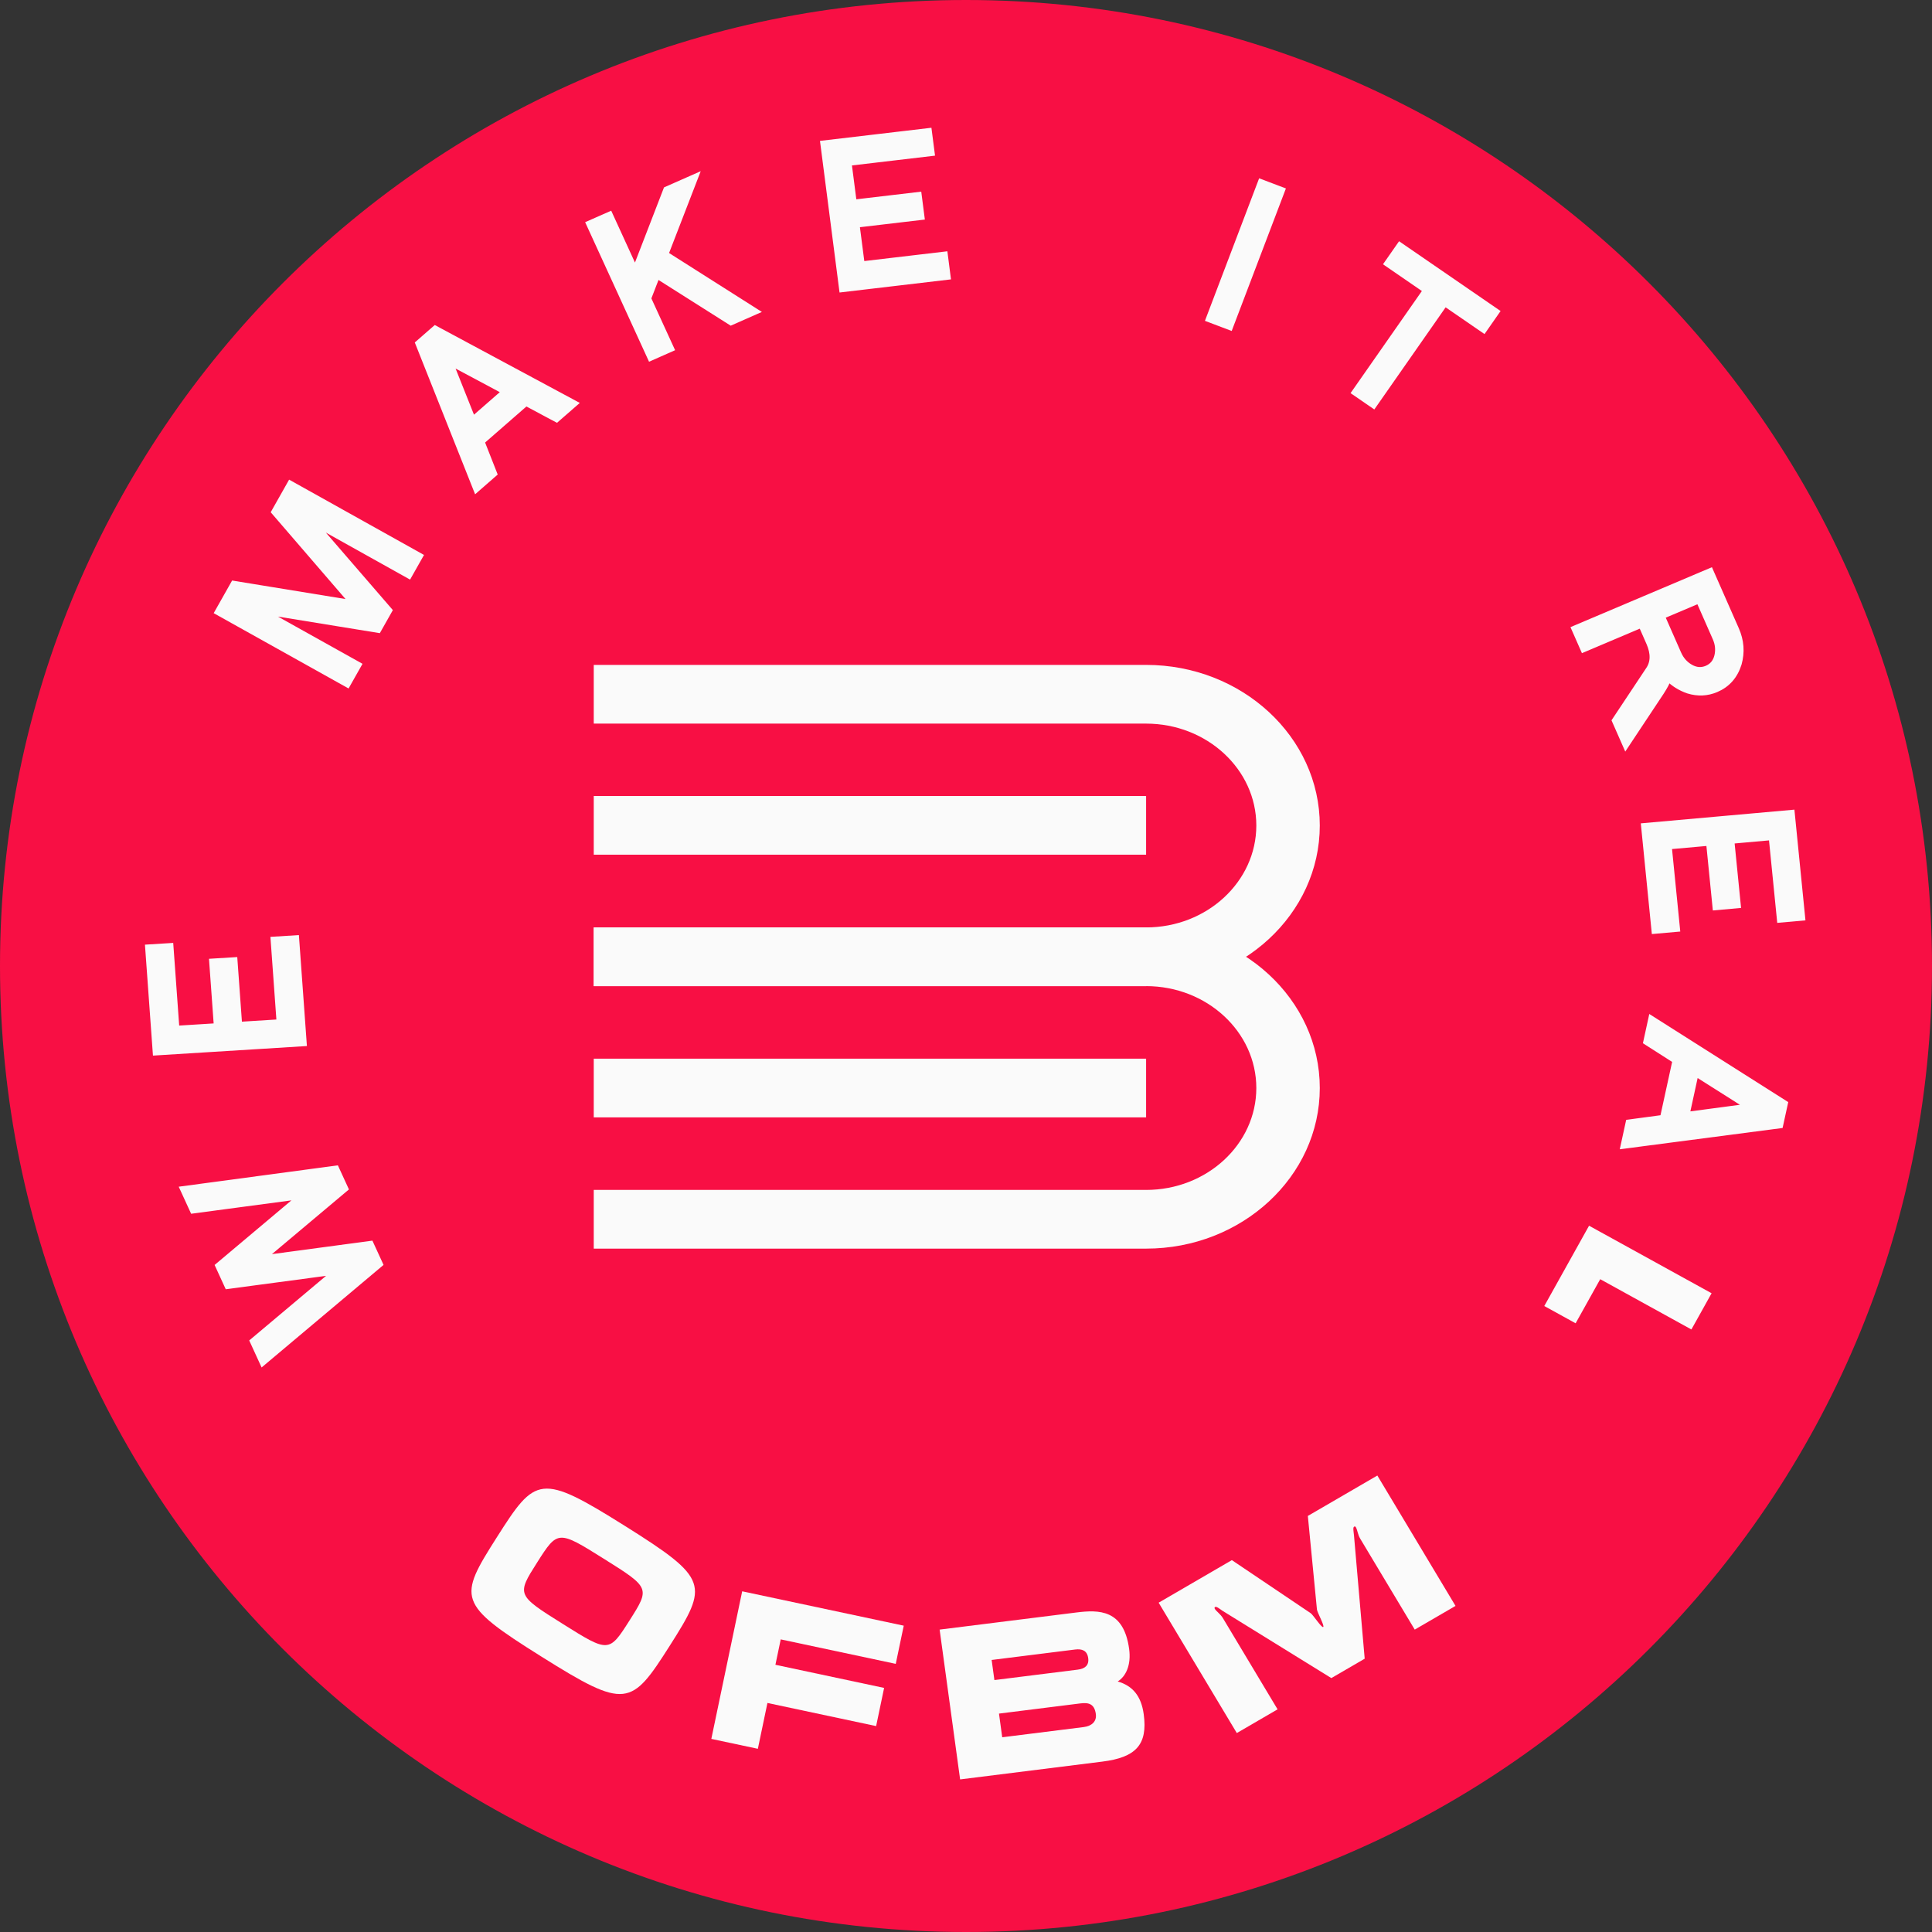 <svg width="157" height="157" viewBox="0 0 157 157" fill="none" xmlns="http://www.w3.org/2000/svg">
<rect x="0" y="0" width="157" height="157" fill="#333333" stroke="none"/>
<g clip-path="url(#clip0_304_1313)">
<path d="M78.5 157C121.854 157 157 121.854 157 78.5C157 35.146 121.854 0 78.5 0C35.146 0 0 35.146 0 78.5C0 121.854 35.146 157 78.5 157Z" fill="#F80F44"/>
<path d="M93.136 80.135H48.25V75.365H93.136C98.074 75.365 102.092 71.65 102.092 67.083C102.092 62.517 98.074 58.803 93.136 58.803H48.25V54.032H93.136C100.919 54.032 107.25 59.887 107.25 67.083C107.25 74.28 100.919 80.135 93.136 80.135Z" fill="#FAFAFA"/>
<path d="M93.136 101.467H48.25V96.697H93.136C98.074 96.697 102.092 92.982 102.092 88.416C102.092 83.85 98.074 80.135 93.136 80.135H48.25V75.365H93.136C100.919 75.365 107.25 81.22 107.25 88.416C107.25 95.612 100.919 101.467 93.136 101.467Z" fill="#FAFAFA"/>
<path d="M93.136 64.684H48.25V69.454H93.136V64.684Z" fill="#FAFAFA"/>
<path d="M93.136 86.031H48.25V90.801H93.136V86.031Z" fill="#FAFAFA"/>
<path d="M44.02 134.635C37.135 130.317 37.222 129.885 40.376 124.922C43.522 119.971 43.895 119.68 50.779 123.998C57.634 128.297 57.573 128.785 54.428 133.735C51.292 138.67 50.874 138.934 44.02 134.635ZM45.721 131.957C49.468 134.308 49.492 134.303 51.157 131.683C52.831 129.049 52.825 129.025 49.093 126.684C45.346 124.334 45.322 124.339 43.648 126.973C41.983 129.593 41.989 129.617 45.721 131.957Z" fill="#FAFAFA"/>
<path d="M60.312 129.314L73.441 132.107L72.792 135.21L63.444 133.221L63.013 135.285L71.846 137.165L71.197 140.267L62.364 138.388L61.586 142.112L57.805 141.308L60.312 129.314Z" fill="#FAFAFA"/>
<path d="M87.463 131.036C89.305 130.805 91.317 130.778 91.757 133.996C91.941 135.341 91.464 136.25 90.828 136.641C92.043 136.991 92.74 137.822 92.942 139.303C93.282 141.789 92.291 142.814 89.58 143.153L78.022 144.6L76.357 132.426L87.463 131.036ZM80.808 136.528L87.586 135.679C88.159 135.607 88.511 135.337 88.43 134.742C88.346 134.129 87.935 133.972 87.362 134.045L80.584 134.893L80.808 136.528ZM81.443 141.176L88.065 140.347C88.725 140.264 89.133 139.883 89.051 139.288C88.937 138.454 88.462 138.34 87.802 138.423L81.18 139.252L81.443 141.176Z" fill="#FAFAFA"/>
<path d="M100.104 126.78L106.507 131.09C106.713 131.231 107.392 132.294 107.527 132.216C107.663 132.137 107.044 131.038 107.019 130.793L106.279 123.19L111.927 119.906L118.28 130.501L114.966 132.427L110.533 125.034C110.337 124.708 110.31 124.324 110.177 124.101C110.141 124.042 110.094 124.03 110.034 124.065C109.928 124.127 110.003 124.522 110.025 124.729L110.899 134.791L108.188 136.367L99.344 130.898C99.171 130.78 98.855 130.524 98.75 130.585C98.674 130.628 98.686 130.682 98.73 130.755C98.837 130.933 99.183 131.172 99.37 131.483L103.82 138.906L100.507 140.833L94.155 130.239L100.104 126.78Z" fill="#FAFAFA"/>
<path d="M27.307 94.971L28.049 96.588L21.279 102.276L30.113 101.09L30.862 102.722L21.349 110.722L20.559 108.997L27.314 103.317L18.495 104.497L17.746 102.864L24.501 97.183L15.682 98.362L14.891 96.638L27.307 94.971Z" fill="#FAFAFA" stroke="#FAFAFA" stroke-width="0.5" stroke-miterlimit="10"/>
<path d="M24.673 84.77L12.661 85.517L12.046 77L13.845 76.888L14.33 83.606L17.629 83.4L17.25 78.149L19.049 78.038L19.428 83.288L22.727 83.083L22.242 76.366L24.058 76.253L24.673 84.77Z" fill="#FAFAFA" stroke="#FAFAFA" stroke-width="0.5" stroke-miterlimit="10"/>
<path d="M33.229 46.761L25.361 42.368L31.621 49.609L30.735 51.178L21.22 49.63L29.118 54.039L28.231 55.608L17.706 49.731L18.994 47.45L28.717 49.038L22.302 41.596L23.59 39.316L34.115 45.193L33.229 46.761Z" fill="#FAFAFA" stroke="#FAFAFA" stroke-width="0.5" stroke-miterlimit="10"/>
<path d="M45.229 34.058L42.743 32.732L39.124 35.889L40.148 38.491L38.711 39.746L34.004 27.902L35.365 26.714L46.68 32.792L45.229 34.058ZM38.416 34.119L41.051 31.818L36.538 29.407L38.416 34.119Z" fill="#FAFAFA" stroke="#FAFAFA" stroke-width="0.5" stroke-miterlimit="10"/>
<path d="M59.401 26.184L53.389 22.377L52.662 24.258L54.529 28.333L52.868 29.067L47.883 18.182L49.544 17.45L51.618 21.979L54.155 15.415L56.492 14.384L54.064 20.663L61.384 25.309L59.401 26.184Z" fill="#FAFAFA" stroke="#FAFAFA" stroke-width="0.5" stroke-miterlimit="10"/>
<path d="M68.44 23.493L66.914 11.668L75.474 10.659L75.703 12.43L68.952 13.226L69.371 16.473L74.647 15.851L74.876 17.623L69.599 18.245L70.019 21.492L76.77 20.697L77 22.484L68.44 23.493Z" fill="#FAFAFA" stroke="#FAFAFA" stroke-width="0.5" stroke-miterlimit="10"/>
<path d="M98.239 25.927L102.466 14.811L104.174 15.458L99.946 26.574L98.239 25.927Z" fill="#FAFAFA" stroke="#FAFAFA" stroke-width="0.5" stroke-miterlimit="10"/>
<path d="M117.413 24.628L111.618 32.927L110.1 31.883L115.895 23.585L112.735 21.412L113.756 19.95L121.594 25.338L120.573 26.801L117.413 24.628Z" fill="#FAFAFA" stroke="#FAFAFA" stroke-width="0.5" stroke-miterlimit="10"/>
<path d="M131.239 58.559L133.969 54.45C134.393 53.845 134.411 53.102 134.024 52.222L133.381 50.762L128.682 52.752L127.952 51.094L138.987 46.419L141.07 51.15C141.476 52.071 141.546 53.001 141.282 53.94C140.969 54.934 140.359 55.624 139.45 56.009C138.726 56.317 137.972 56.35 137.189 56.111C136.559 55.892 136.018 55.556 135.565 55.104C135.523 55.256 135.452 55.425 135.353 55.613C135.254 55.801 135.129 56.011 134.978 56.245L132.118 60.556L131.239 58.559ZM139.565 53.299C139.678 52.814 139.629 52.331 139.417 51.85L138.065 48.778L135.034 50.062L136.386 53.134C136.599 53.615 136.924 53.982 137.361 54.233C137.813 54.491 138.264 54.526 138.713 54.336C139.162 54.145 139.446 53.799 139.565 53.299Z" fill="#FAFAFA" stroke="#FAFAFA" stroke-width="0.5" stroke-miterlimit="10"/>
<path d="M133.61 67.135L145.595 66.065L146.443 74.565L144.648 74.725L143.979 68.022L140.688 68.316L141.211 73.555L139.415 73.716L138.892 68.476L135.601 68.77L136.27 75.473L134.458 75.634L133.61 67.135Z" fill="#FAFAFA" stroke="#FAFAFA" stroke-width="0.5" stroke-miterlimit="10"/>
<path d="M132.356 91.227L135.143 90.852L136.163 86.176L133.789 84.66L134.194 82.802L145.036 89.678L144.652 91.438L131.947 93.1L132.356 91.227ZM137.787 87.202L137.044 90.609L142.104 89.935L137.787 87.202Z" fill="#FAFAFA" stroke="#FAFAFA" stroke-width="0.5" stroke-miterlimit="10"/>
<path d="M138.748 105.191L137.351 107.697L129.941 103.612L127.943 107.195L125.834 106.033L129.229 99.944L138.748 105.191Z" fill="#FAFAFA" stroke="#FAFAFA" stroke-width="0.5" stroke-miterlimit="10"/>
</g>
<defs>
<clipPath id="clip0_304_1313">
<rect width="157" height="157" fill="white"/>
</clipPath>
</defs>
</svg>
